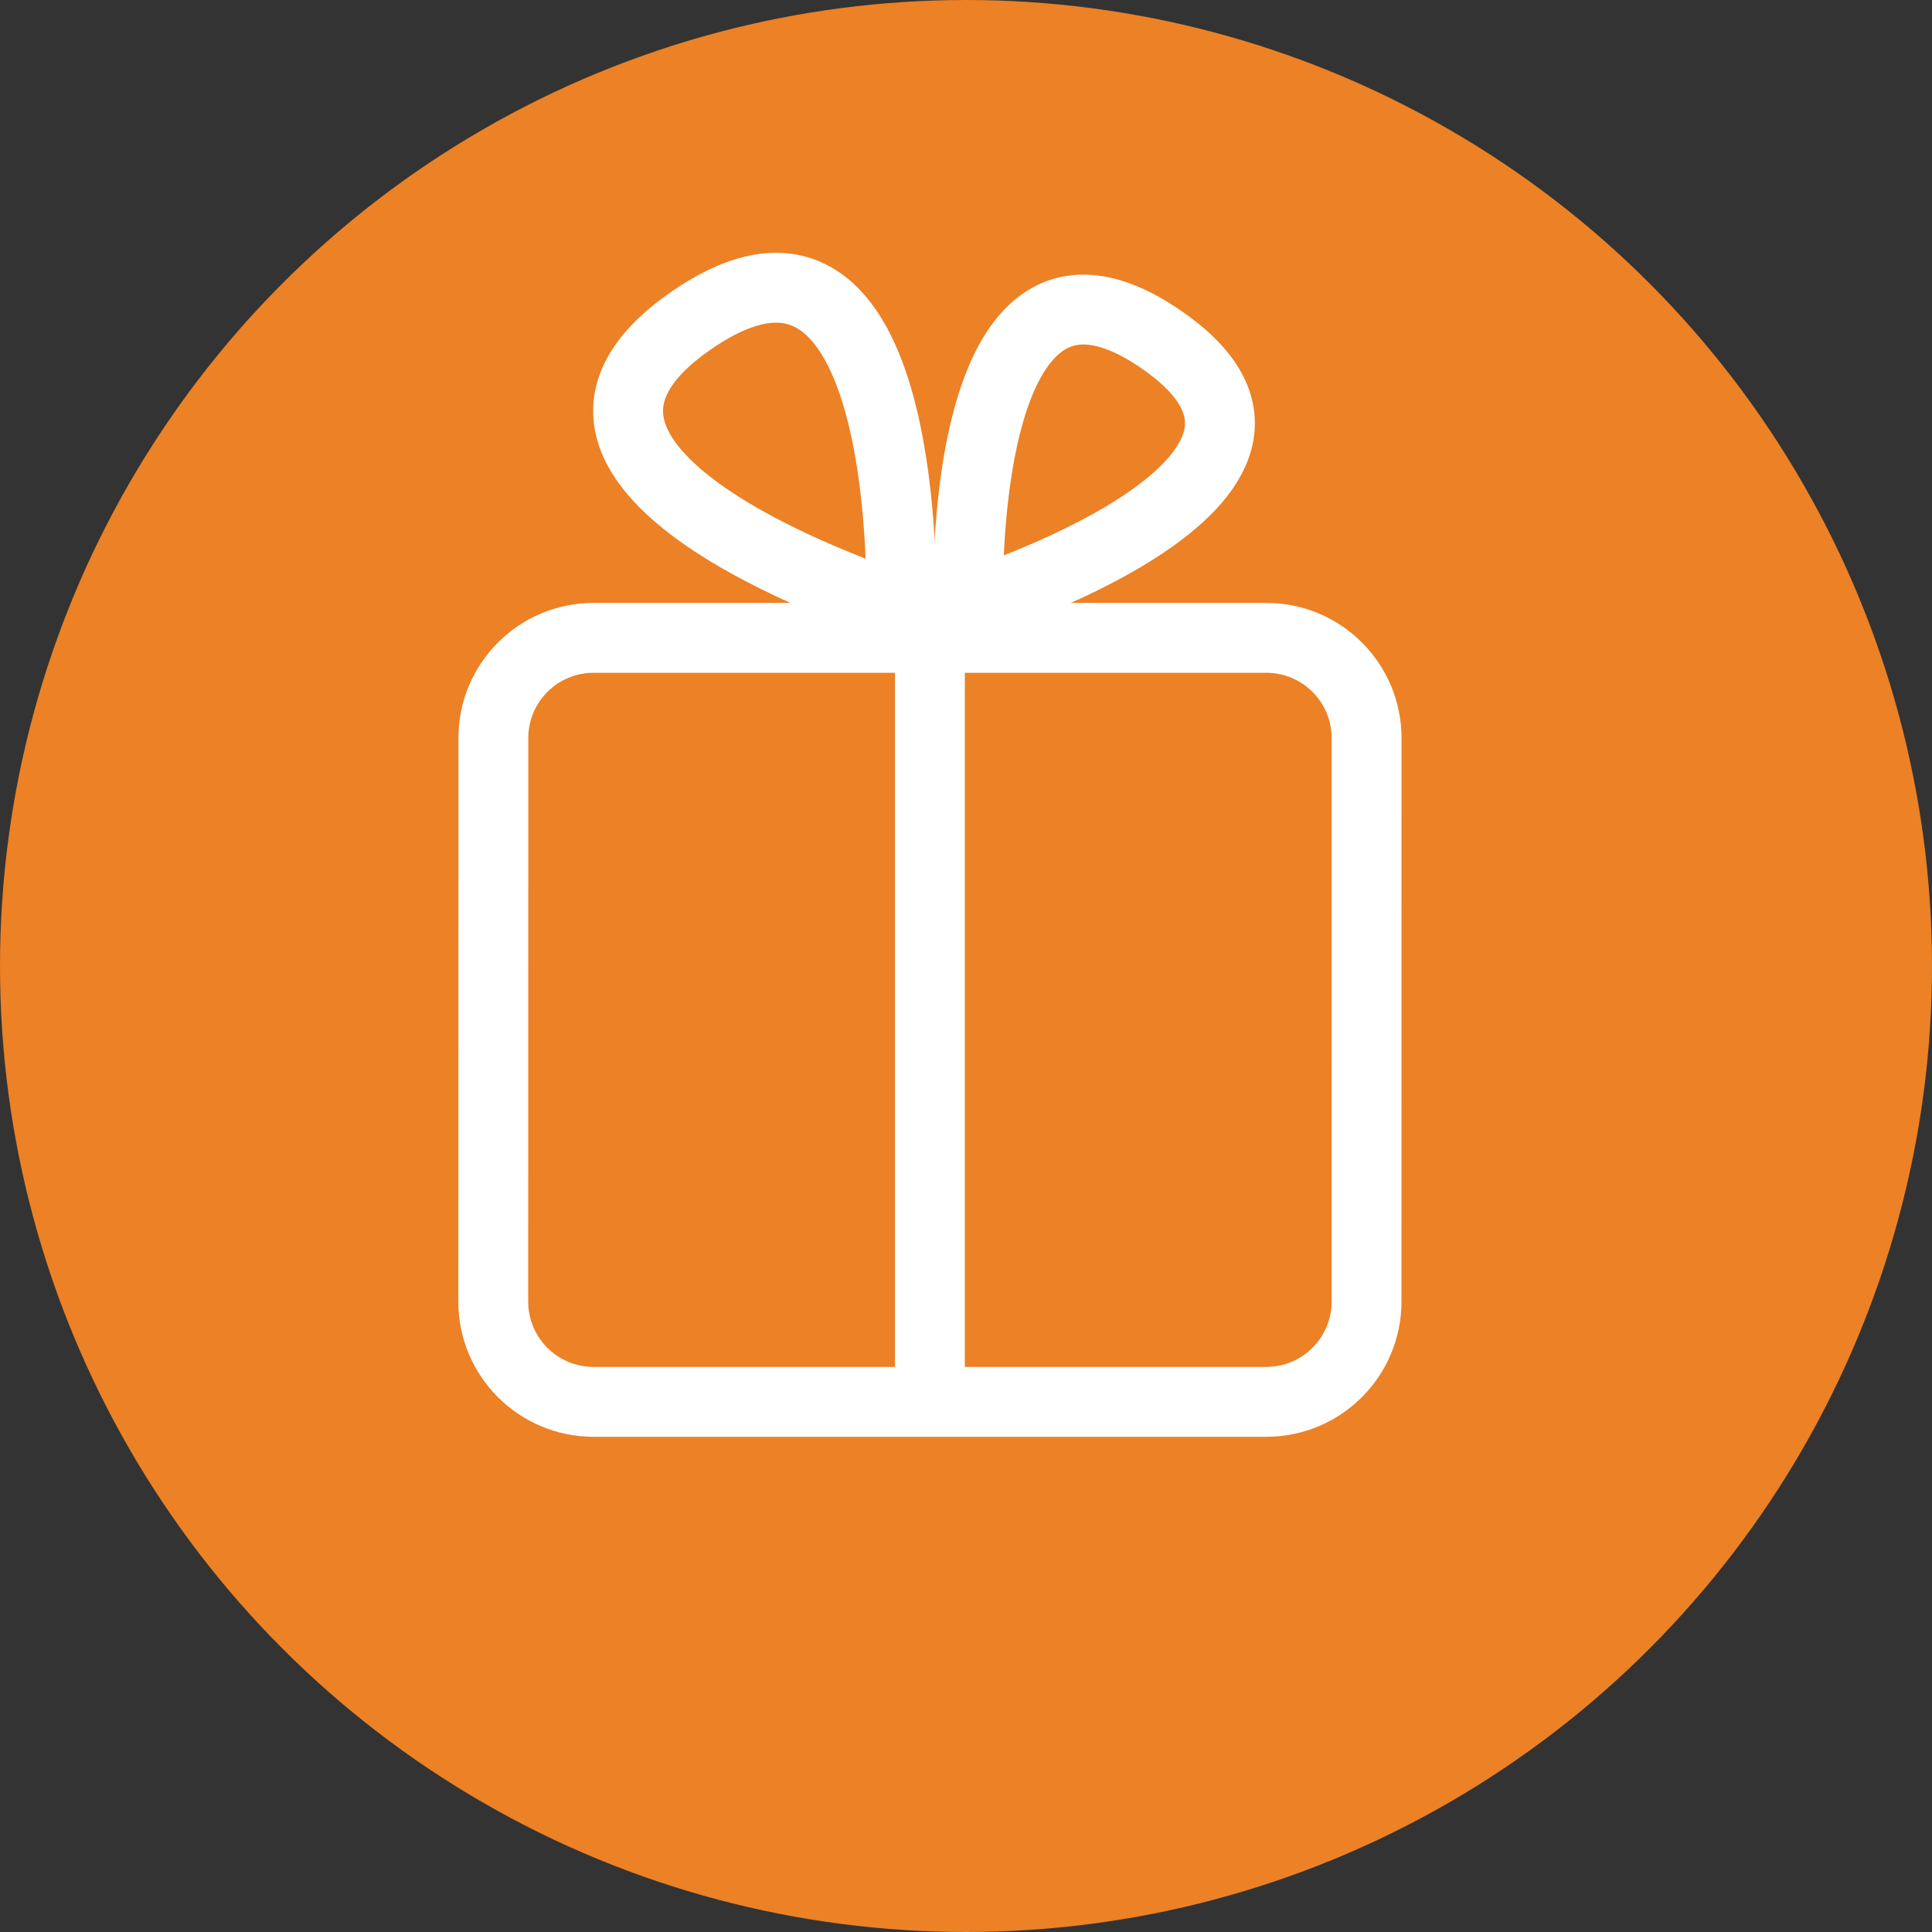 <?xml version="1.0" encoding="UTF-8"?>
<svg width="47px" height="47px" viewBox="0 0 47 47" version="1.1" xmlns="http://www.w3.org/2000/svg" xmlns:xlink="http://www.w3.org/1999/xlink">
    <rect x="0" y="0" width="47" height="47" fill="#333333" stroke="none"/>
    <!-- Generator: sketchtool 55.2 (78181) - http://sketchapp.com -->
    <title>61A0F15B-29E0-4042-90CC-33C52CE68C13</title>
    <desc>Created with sketchtool.</desc>
    <g id="Desktop-1440px" stroke="none" stroke-width="1" fill="none" fill-rule="evenodd">
        <g id="Donate" transform="translate(-583, -2255)">
            <g id="Make-Donation-area" transform="translate(0, 2012)">
                <g id="OneTimeGift_icon" transform="translate(583, 243)">
                    <circle id="Oval" fill="#EC8125" cx="23.5" cy="23.5" r="23.5"></circle>
                    <path d="M33.244,31.664 C33.244,33.01 32.152,34.103 30.805,34.103 L14.439,34.103 C13.093,34.103 12,33.012 12,31.664 L12.002,17.954 C12.002,16.608 13.093,15.517 14.441,15.517 L30.806,15.517 C32.152,15.517 33.245,16.608 33.245,17.954 L33.244,31.664 Z" id="Stroke-1" stroke="#FFFFFF" stroke-width="1.7" stroke-linecap="round" stroke-linejoin="round"></path>
                    <path d="M21.922,14.802 C21.922,14.802 11.412,11.511 16.833,7.785 C22.252,4.06 21.922,14.802 21.922,14.802 Z" id="Stroke-2" stroke="#FFFFFF" stroke-width="1.7" stroke-linecap="round" stroke-linejoin="round"></path>
                    <path d="M23.552,14.726 C23.552,14.726 33.244,11.691 28.245,8.256 C23.248,4.818 23.552,14.726 23.552,14.726 Z" id="Stroke-3" stroke="#FFFFFF" stroke-width="1.7" stroke-linecap="round" stroke-linejoin="round"></path>
                    <path d="M22.622,16.031 L22.622,33.59" id="Stroke-4" stroke="#FFFFFF" stroke-width="1.7" stroke-linecap="round" stroke-linejoin="round"></path>
                </g>
            </g>
        </g>
    </g>
</svg>